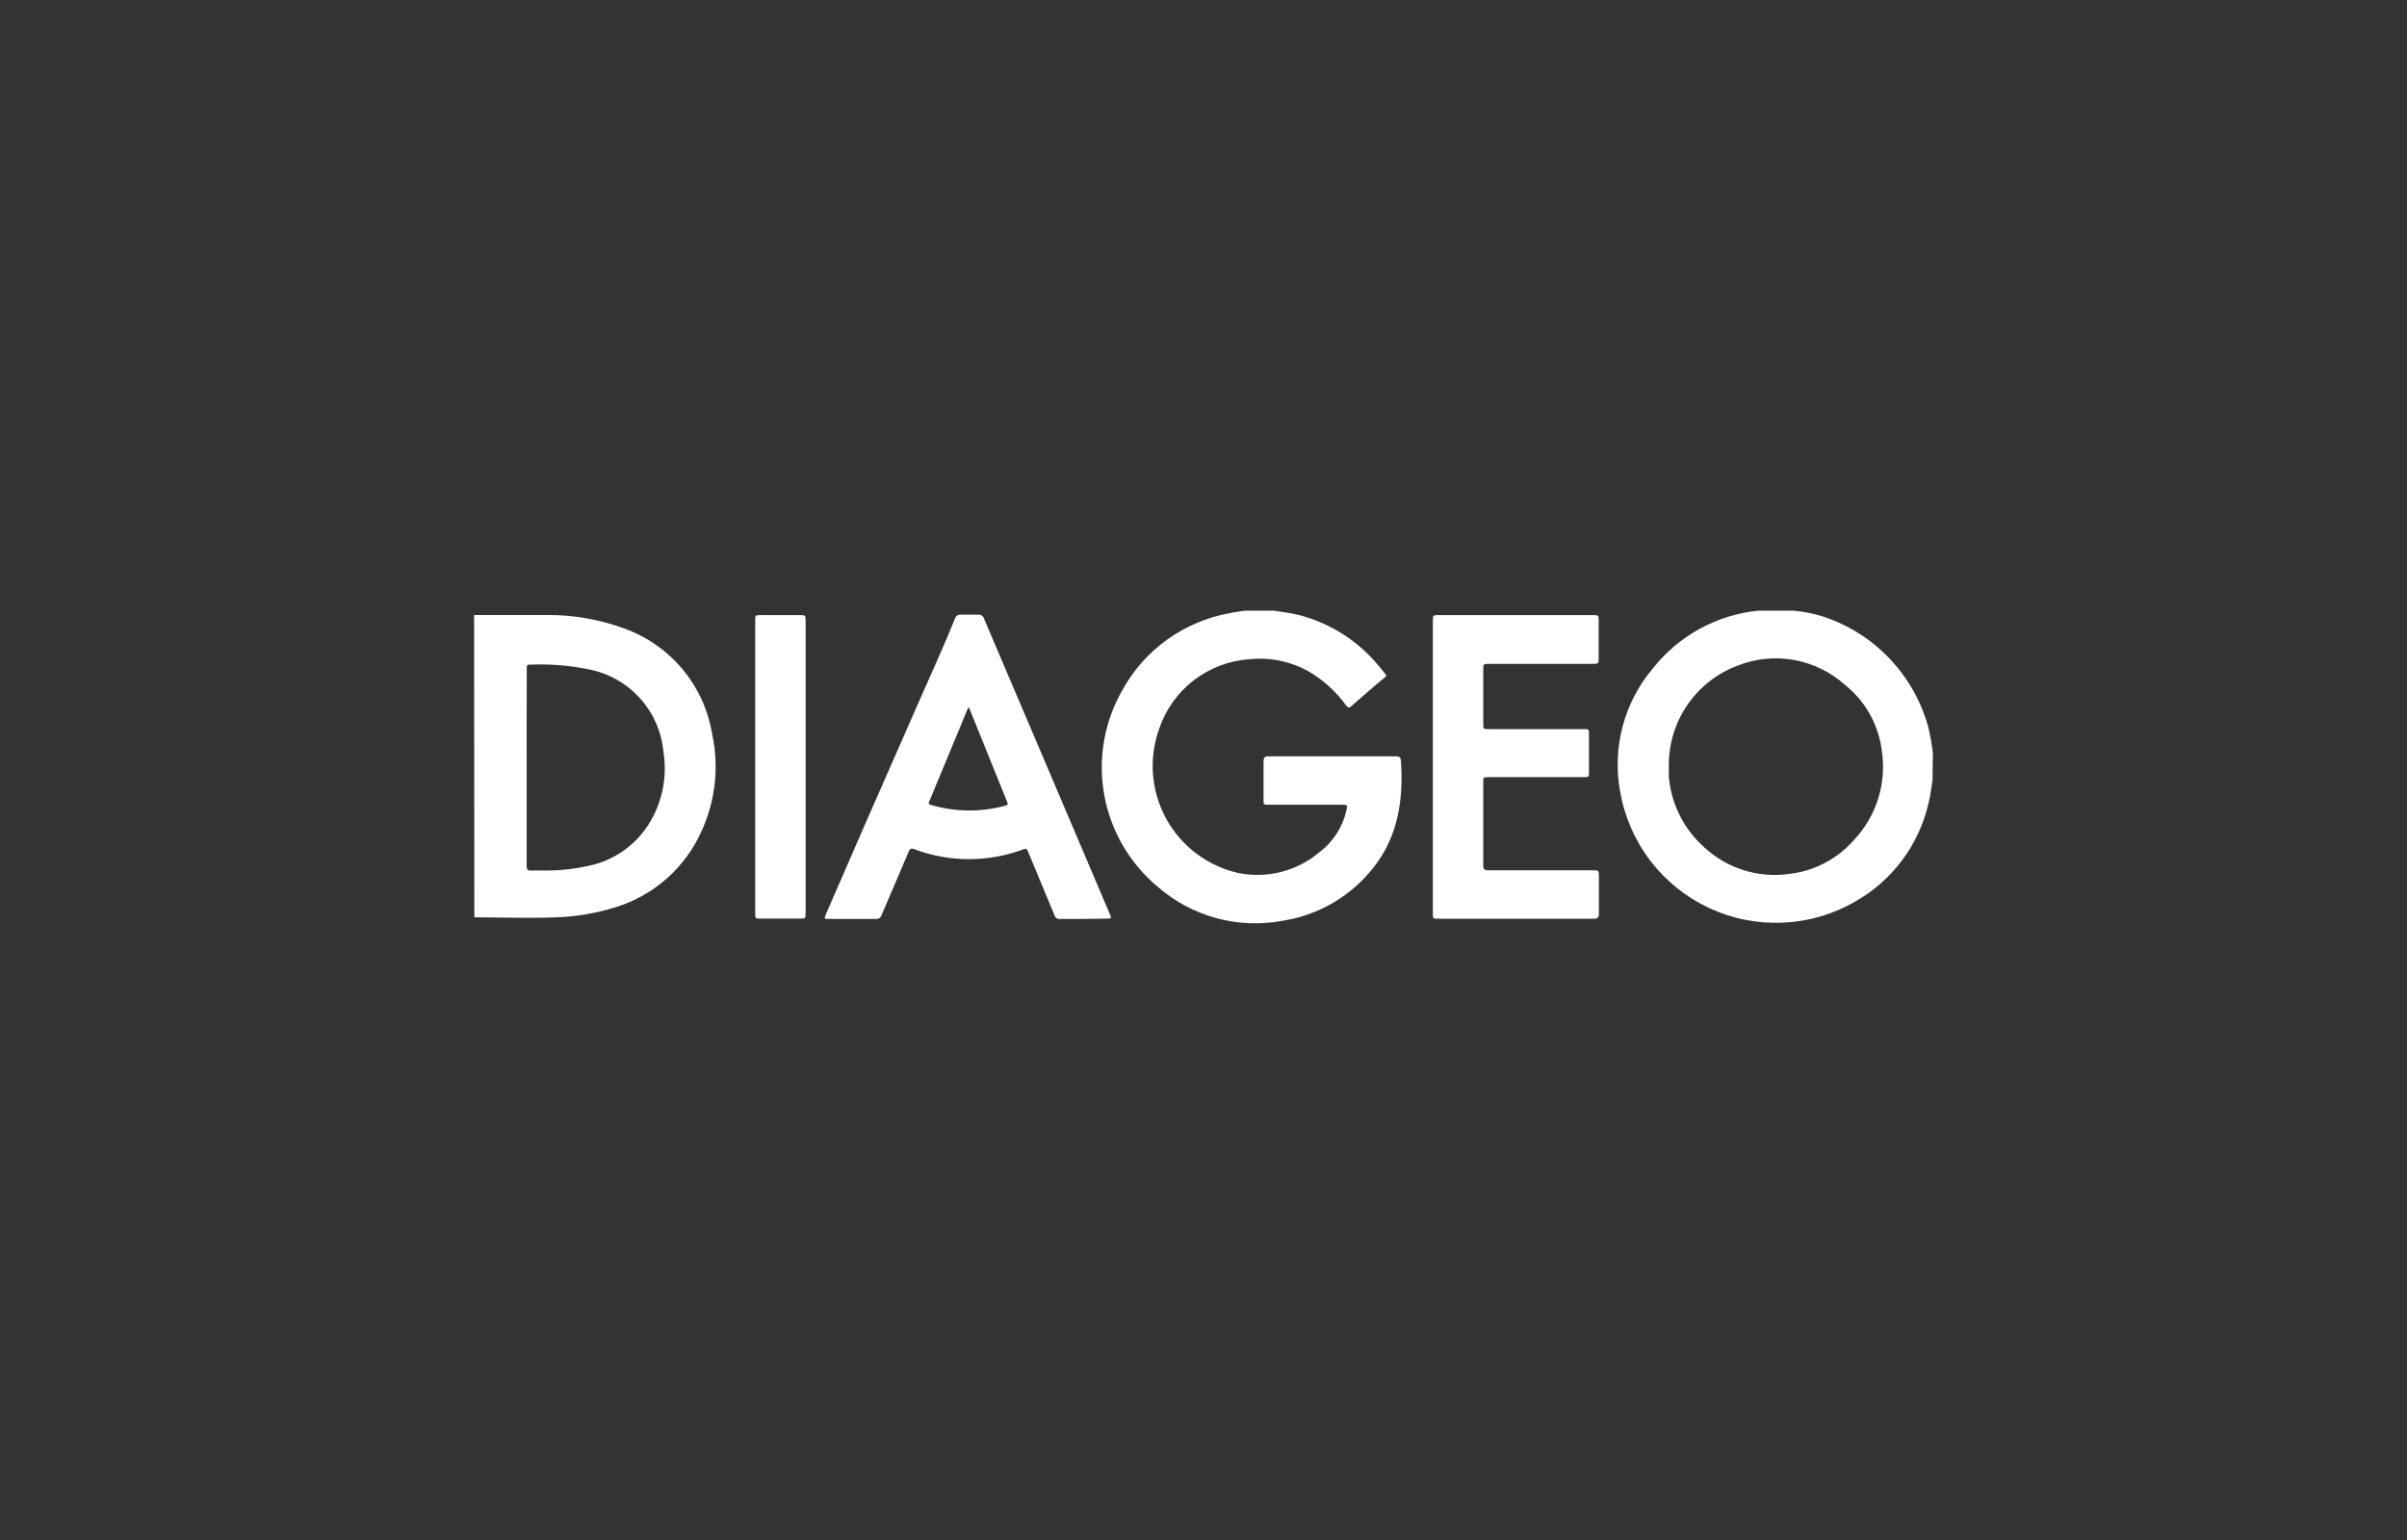 <svg width="264" height="169" viewBox="0 0 264 169" fill="none" xmlns="http://www.w3.org/2000/svg">
<rect x="0" y="0" width="264" height="169" fill="#333333" stroke="none"/>
<path d="M139.739 67C140.675 67.154 141.637 67.257 142.561 67.5C145.917 68.389 148.915 70.299 151.141 72.964C151.398 73.259 151.641 73.567 151.885 73.875C152.129 74.182 152.052 74.157 151.885 74.323C150.602 75.375 149.41 76.427 148.178 77.504C147.871 77.774 147.755 77.504 147.601 77.35C146.538 75.881 145.185 74.646 143.625 73.721C141.646 72.58 139.357 72.091 137.084 72.323C134.845 72.465 132.7 73.274 130.924 74.645C129.148 76.017 127.823 77.888 127.119 80.018C126.549 81.622 126.327 83.329 126.466 85.025C126.606 86.722 127.103 88.369 127.926 89.859C128.749 91.349 129.879 92.647 131.241 93.668C132.603 94.689 134.166 95.409 135.827 95.781C137.388 96.097 139 96.055 140.542 95.657C142.084 95.259 143.515 94.516 144.728 93.485C146.242 92.344 147.294 90.696 147.691 88.842C147.794 88.329 147.755 88.291 147.242 88.291H139.149C138.598 88.291 138.585 88.291 138.585 87.739C138.585 86.328 138.585 84.93 138.585 83.519C138.585 83.135 138.7 82.981 139.111 82.981H153.116C153.488 82.981 153.629 83.096 153.655 83.481C153.937 87.688 153.373 91.702 150.667 95.152C148.199 98.316 144.615 100.417 140.65 101.026C138.234 101.477 135.748 101.374 133.377 100.725C131.007 100.076 128.815 98.899 126.965 97.281C123.886 94.709 121.812 91.133 121.108 87.183C120.404 83.233 121.116 79.161 123.117 75.683C124.324 73.502 126.001 71.617 128.026 70.164C130.052 68.712 132.374 67.727 134.827 67.282C135.391 67.154 135.968 67.09 136.545 67H139.739Z" fill="white"/>
<path d="M211.96 85.597C211.819 86.469 211.729 87.354 211.511 88.162C210.99 90.412 210.007 92.529 208.625 94.379C207.243 96.23 205.492 97.772 203.482 98.91C201.064 100.311 198.344 101.107 195.552 101.23C192.76 101.353 189.98 100.8 187.449 99.617C184.917 98.435 182.709 96.658 181.012 94.438C179.315 92.218 178.179 89.62 177.702 86.867C177.258 84.484 177.35 82.033 177.971 79.69C178.592 77.347 179.727 75.172 181.294 73.323C182.696 71.55 184.44 70.076 186.423 68.99C188.406 67.904 190.587 67.227 192.837 67C192.918 67.007 192.999 67.007 193.08 67H196.415H196.736C197.828 67.103 198.906 67.318 199.955 67.641C202.732 68.556 205.239 70.144 207.253 72.263C209.268 74.382 210.726 76.967 211.498 79.787C211.714 80.718 211.881 81.66 211.998 82.609L211.96 85.597ZM183.038 84.071V85.071C183.038 85.071 183.038 85.187 183.038 85.238C183.304 88.238 184.714 91.021 186.975 93.01C188.211 94.143 189.682 94.989 191.283 95.485C192.884 95.982 194.576 96.118 196.235 95.883C198.972 95.572 201.495 94.256 203.315 92.19C204.567 90.869 205.495 89.276 206.025 87.535C206.555 85.794 206.672 83.954 206.368 82.16C205.979 79.409 204.557 76.91 202.392 75.17C200.818 73.747 198.878 72.793 196.791 72.414C194.704 72.035 192.552 72.248 190.579 73.028C188.338 73.868 186.411 75.379 185.061 77.356C183.711 79.332 183.004 81.678 183.038 84.071Z" fill="white"/>
<path d="M52 67.475C54.655 67.475 57.31 67.475 59.965 67.475C62.861 67.45 65.737 67.95 68.455 68.95C70.945 69.841 73.152 71.381 74.847 73.41C76.543 75.439 77.666 77.885 78.1 80.493C78.888 84.099 78.478 87.863 76.933 91.215C76.049 93.188 74.754 94.95 73.135 96.383C71.516 97.816 69.61 98.888 67.545 99.526C65.425 100.192 63.224 100.567 61.004 100.642C58.002 100.77 55.001 100.642 52.026 100.642L52 67.475ZM57.759 84.148C57.759 87.748 57.759 91.361 57.759 94.986C57.759 95.371 57.861 95.537 58.285 95.512C58.708 95.486 59.477 95.512 60.067 95.512C61.569 95.501 63.066 95.329 64.531 94.999C65.877 94.724 67.154 94.181 68.286 93.404C69.419 92.626 70.383 91.629 71.123 90.471C72.631 88.099 73.216 85.256 72.765 82.481C72.561 80.267 71.636 78.181 70.133 76.543C68.629 74.905 66.629 73.805 64.441 73.413C62.437 73.01 60.392 72.842 58.349 72.913C57.772 72.913 57.772 72.913 57.772 73.49L57.759 84.148Z" fill="white"/>
<path d="M118.822 100.822C117.963 100.822 117.103 100.822 116.257 100.822C116.129 100.839 115.998 100.81 115.89 100.739C115.782 100.668 115.703 100.561 115.667 100.437C114.692 98.077 113.704 95.743 112.743 93.396C112.627 93.113 112.524 93.075 112.255 93.178C108.401 94.621 104.156 94.621 100.302 93.178C99.955 93.049 99.814 93.075 99.66 93.447C98.673 95.807 97.647 98.141 96.646 100.501C96.598 100.61 96.515 100.699 96.411 100.757C96.307 100.815 96.187 100.838 96.069 100.822H90.939C90.387 100.822 90.375 100.822 90.593 100.283L95.184 89.74C97.142 85.294 99.088 80.865 101.02 76.453C102.302 73.58 103.585 70.72 104.752 67.847C104.791 67.715 104.875 67.601 104.991 67.526C105.106 67.45 105.244 67.419 105.381 67.436C106.022 67.436 106.663 67.436 107.304 67.436C107.441 67.423 107.577 67.457 107.69 67.535C107.803 67.613 107.884 67.728 107.92 67.86L113.384 80.685L121.72 100.27C121.926 100.77 121.913 100.783 121.387 100.783L118.822 100.822ZM106.253 77.569C106.163 77.748 106.112 77.825 106.073 77.915C104.688 81.25 103.316 84.597 101.918 87.932C101.789 88.227 101.918 88.265 102.161 88.329C104.806 89.094 107.611 89.116 110.267 88.394C110.537 88.317 110.575 88.24 110.472 87.996C109.459 85.508 108.459 83.007 107.446 80.506L106.253 77.569Z" fill="white"/>
<path d="M157.156 84.148V68.141C157.156 67.487 157.156 67.487 157.798 67.487H174.676C175.343 67.487 175.343 67.487 175.343 68.167V72.13C175.343 72.835 175.343 72.835 174.663 72.835H163.313C162.684 72.835 162.684 72.835 162.684 73.49V79.402C162.684 79.992 162.684 79.992 163.287 79.992H173.676C174.278 79.992 174.278 79.992 174.278 80.582V84.712C174.278 85.263 174.278 85.263 173.714 85.263H163.248C162.684 85.263 162.684 85.263 162.684 85.815C162.684 88.85 162.684 91.894 162.684 94.947C162.684 95.37 162.812 95.486 163.223 95.486H174.689C175.369 95.486 175.369 95.486 175.369 96.191C175.369 97.474 175.369 98.884 175.369 100.231C175.369 100.629 175.266 100.795 174.83 100.795H157.695C157.169 100.795 157.156 100.795 157.156 100.218V84.148Z" fill="white"/>
<path d="M82.832 84.148V68.115C82.832 67.487 82.832 67.487 83.448 67.487H87.693C88.347 67.487 88.36 67.487 88.36 68.141V100.116C88.36 100.782 88.36 100.782 87.693 100.782H83.435C82.832 100.782 82.832 100.782 82.832 100.193V84.148Z" fill="white"/>
</svg>
